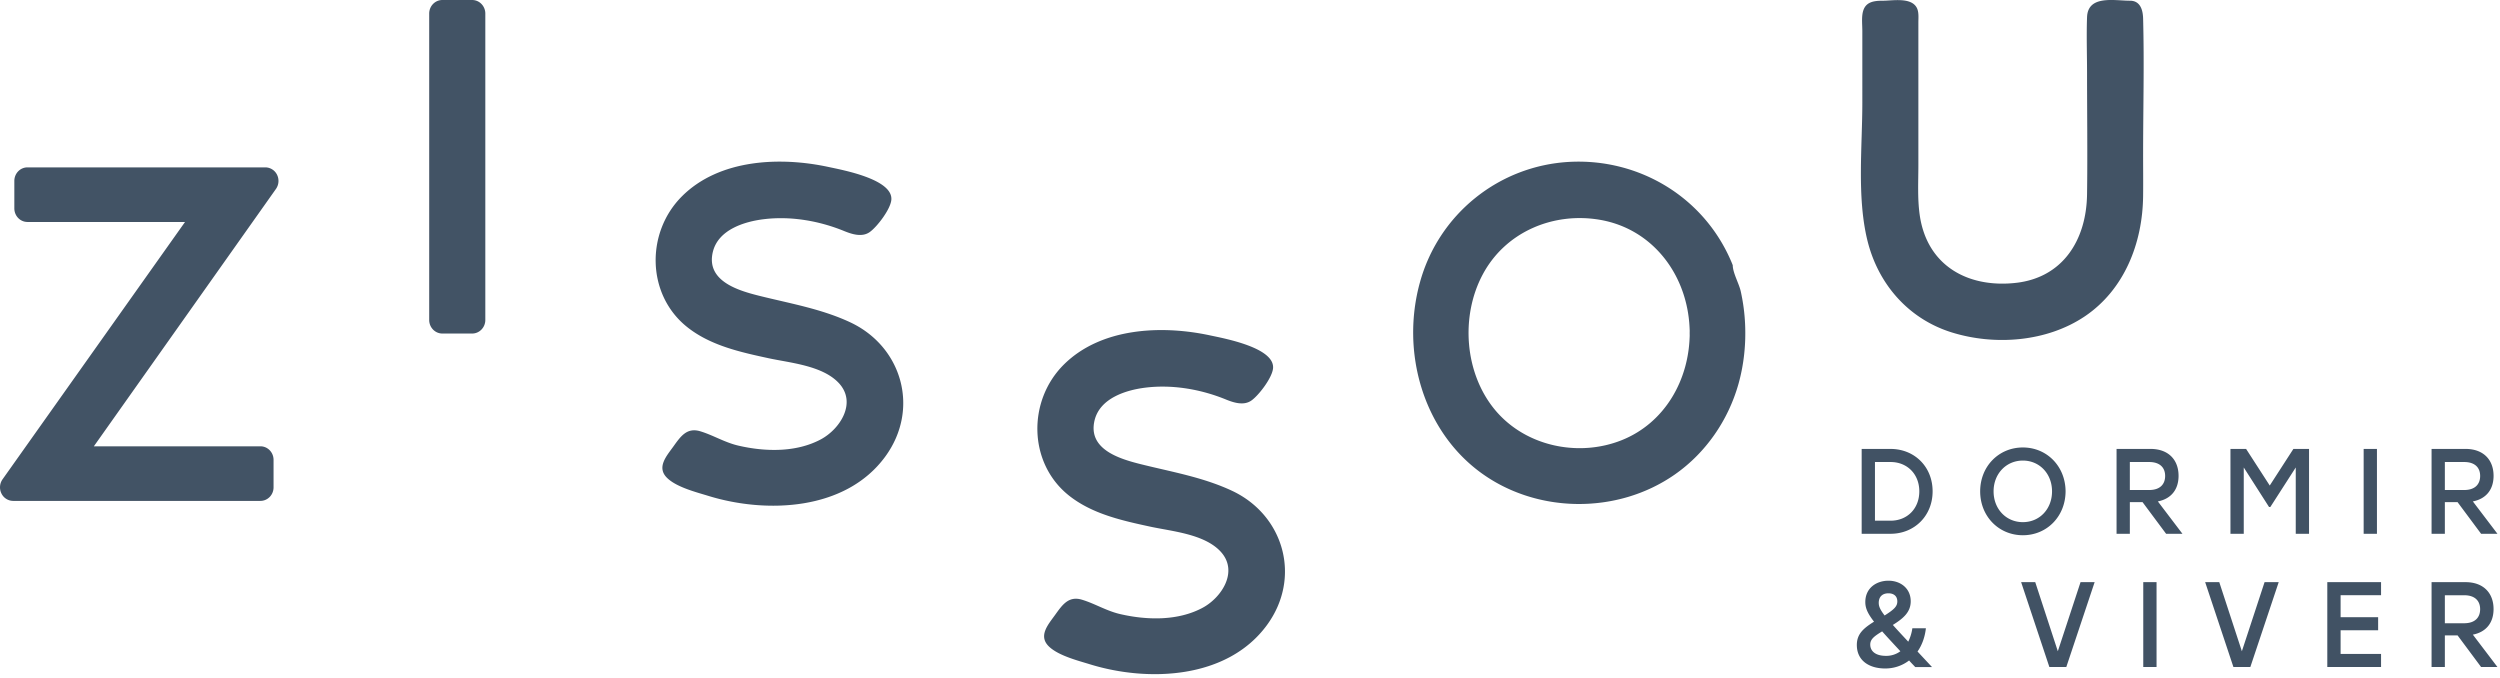 <svg width="177" height="48" fill="none" xmlns="http://www.w3.org/2000/svg"><g opacity=".99"><path d="M33.43 0H31.32c-.515 0-.933.43-.933.961v21.692c0 .531.418.962.933.962h2.108c.515 0 .933-.43.933-.962V.961c0-.53-.418-.961-.933-.961zM18.785 11.85H1.946c-.515 0-.931.428-.931.96v1.946c0 .531.416.96.931.96H13.1L.18 33.936a.985.985 0 0 0-.078 1.003.93.93 0 0 0 .83.525h17.504c.516 0 .932-.43.932-.96v-1.946c0-.531-.416-.96-.932-.96H6.645l12.893-18.222a.986.986 0 0 0 .078-1 .93.93 0 0 0-.83-.526zM150.799.05c-1.099 0-2.978-.421-3.036 1.167-.047 1.302 0 2.617 0 3.92 0 2.874.04 5.752 0 8.625-.046 3.242-1.719 5.871-4.989 6.259-3.375.399-6.355-1.163-6.862-4.828-.161-1.158-.091-2.372-.091-3.538V1.603c0-.347.05-.766-.126-1.077-.415-.73-1.711-.475-2.389-.475-.746 0-1.352.112-1.453 1.019-.041.368 0 .767 0 1.137V7.26c0 3.11-.384 6.645.342 9.695.754 3.163 2.936 5.624 5.97 6.574 3.051.956 6.749.687 9.452-1.14 2.778-1.88 4.078-5.16 4.115-8.498.011-.965 0-1.93 0-2.893 0-3.229.087-6.47 0-9.698-.017-.6-.201-1.25-.933-1.25zm-90.58 22.78c-2.06-.969-4.303-1.346-6.486-1.893-1.474-.37-3.774-1.047-3.259-3.12.39-1.56 2.23-2.127 3.584-2.295 1.91-.237 3.92.106 5.698.832.55.225 1.268.459 1.81.083.528-.366 1.508-1.648 1.543-2.318.073-1.443-3.471-2.086-4.482-2.304-3.395-.727-7.684-.557-10.33 2.069-2.588 2.567-2.527 6.973.35 9.268 1.644 1.313 3.772 1.778 5.765 2.21 1.533.332 3.808.517 4.968 1.75 1.313 1.397.092 3.269-1.265 3.995-1.755.94-3.957.88-5.835.444-.973-.225-1.767-.733-2.697-1.015-.95-.288-1.392.357-1.898 1.062-.5.696-1.234 1.505-.432 2.261.681.645 2.042.987 2.91 1.254 4.095 1.26 9.7 1.054 12.509-2.78 2.477-3.384 1.19-7.786-2.454-9.502 2.42 1.139-1.626-.766 0 0zm27.025 11.926c-2.059-.97-4.302-1.347-6.486-1.894-1.474-.369-3.773-1.047-3.258-3.119.39-1.561 2.23-2.128 3.584-2.296 1.91-.237 3.92.107 5.697.832.552.226 1.269.46 1.811.083.528-.365 1.508-1.647 1.542-2.318.073-1.442-3.47-2.086-4.482-2.303-3.394-.728-7.683-.558-10.33 2.068-2.587 2.567-2.526 6.973.35 9.268 1.645 1.313 3.773 1.779 5.765 2.21 1.534.332 3.809.517 4.968 1.75 1.314 1.398.093 3.27-1.265 3.996-1.754.94-3.956.879-5.834.444-.973-.226-1.767-.733-2.697-1.016-.95-.288-1.392.358-1.899 1.062-.5.697-1.233 1.505-.432 2.262.682.644 2.043.986 2.91 1.254 4.096 1.26 9.701 1.053 12.51-2.781 2.477-3.384 1.19-7.786-2.454-9.501 2.419 1.138-1.626-.767 0 0v-.001zm35.435-15.98c-1.909-4.78-6.603-7.577-11.559-7.315a11.621 11.621 0 0 0-10.587 8.525c-1.355 4.881.187 10.415 4.24 13.428 3.996 2.968 9.745 3.023 13.813.174 2.173-1.52 3.772-3.82 4.501-6.417.386-1.38.534-2.826.464-4.258a13.481 13.481 0 0 0-.307-2.291c-.121-.541-.565-1.313-.565-1.845 0 .002-.59-1.476 0 0zm-3.048 4.816c-.012 3.301-1.767 6.353-4.813 7.572-3.073 1.23-6.87.438-9.018-2.2-2.108-2.59-2.398-6.56-.835-9.51 1.626-3.07 5.054-4.46 8.331-3.888 3.838.67 6.321 4.095 6.335 8.025-.004 1.197-.004-1.189 0 0z" fill="#415264"/></g><path d="M136.829 34.788c0 1.734-1.291 3.004-2.982 3.004h-2.041v-6.008h2.041c1.699 0 2.982 1.262 2.982 3.004zm-.942 0c0-1.22-.858-2.077-2.031-2.077h-1.109v4.154h1.109c1.173 0 2.031-.85 2.031-2.078v.001zm10.356 0c-.008 1.769-1.316 3.107-3.024 3.107s-3.023-1.34-3.023-3.107c0-1.768 1.316-3.107 3.023-3.107s3.015 1.34 3.024 3.107zm-5.097 0c0 1.253.892 2.18 2.073 2.18 1.182 0 2.065-.926 2.065-2.18s-.891-2.18-2.065-2.18c-1.173 0-2.073.926-2.073 2.18zm10.547.764h-.9v2.24h-.941v-6.008h2.408c1.266 0 1.982.773 1.982 1.905 0 .987-.541 1.631-1.466 1.812l1.741 2.291h-1.157l-1.667-2.24zm-.9-.859h1.367c.774 0 1.132-.411 1.132-.996 0-.584-.366-.986-1.132-.986h-1.367v1.982zm12.687-2.909v6.008h-.941v-4.695l-1.799 2.798h-.092l-1.79-2.798v4.695h-.942v-6.008h1.108l1.674 2.592 1.674-2.592h1.108zm3.867 0h.941v6.008h-.941v-6.008zm5.749 3.768v2.24h-.941v-6.008h2.407c1.266 0 1.983.773 1.983 1.905 0 .987-.542 1.631-1.467 1.812l1.741 2.291h-1.157l-1.666-2.24h-.9zm0-.859h1.367c.773 0 1.132-.411 1.132-.996 0-.584-.366-.986-1.132-.986h-1.367v1.982zm-37.5 12.532c-.15-.163-.299-.309-.432-.464a2.754 2.754 0 0 1-1.7.567c-1.108 0-2-.54-2-1.665 0-.772.459-1.175 1.217-1.648-.468-.6-.617-.979-.617-1.39 0-.997.792-1.511 1.641-1.511.85 0 1.574.54 1.574 1.458 0 .781-.549 1.228-1.266 1.674.283.317.641.703 1.091 1.185a3.15 3.15 0 0 0 .291-.952h.958c-.066.61-.266 1.184-.592 1.648.308.334.65.695 1.024 1.1h-1.191l.002-.002zm-1.049-1.116c-.524-.567-.95-1.022-1.291-1.408-.574.352-.842.557-.842.936 0 .472.384.798 1.108.798a1.68 1.68 0 0 0 1.025-.326zm-1.532-3.426c0 .25.1.482.416.894.675-.43.899-.644.899-.997 0-.352-.225-.574-.632-.574-.408 0-.683.23-.683.677zm15.285-1.466l-2.006 6.008h-1.199l-1.999-6.008h.999l1.599 4.892 1.608-4.892h.998zm3.443 0h.941v6.008h-.941v-6.008zm9.589 0l-2.008 6.008h-1.198l-2-6.008h.999l1.6 4.892 1.607-4.892h1zm4.383 2.48h2.657v.926h-2.657v1.674h2.864v.927h-3.806v-6.009h3.806v.927h-2.864v1.554zm7.381 1.287v2.241h-.941v-6.008h2.407c1.266 0 1.982.772 1.982 1.905 0 .987-.541 1.631-1.466 1.811l1.741 2.292h-1.157l-1.666-2.24h-.9zm0-.858h1.366c.774 0 1.132-.412 1.132-.996 0-.584-.366-.987-1.132-.987h-1.366v1.983z" fill="#415264"/></svg>